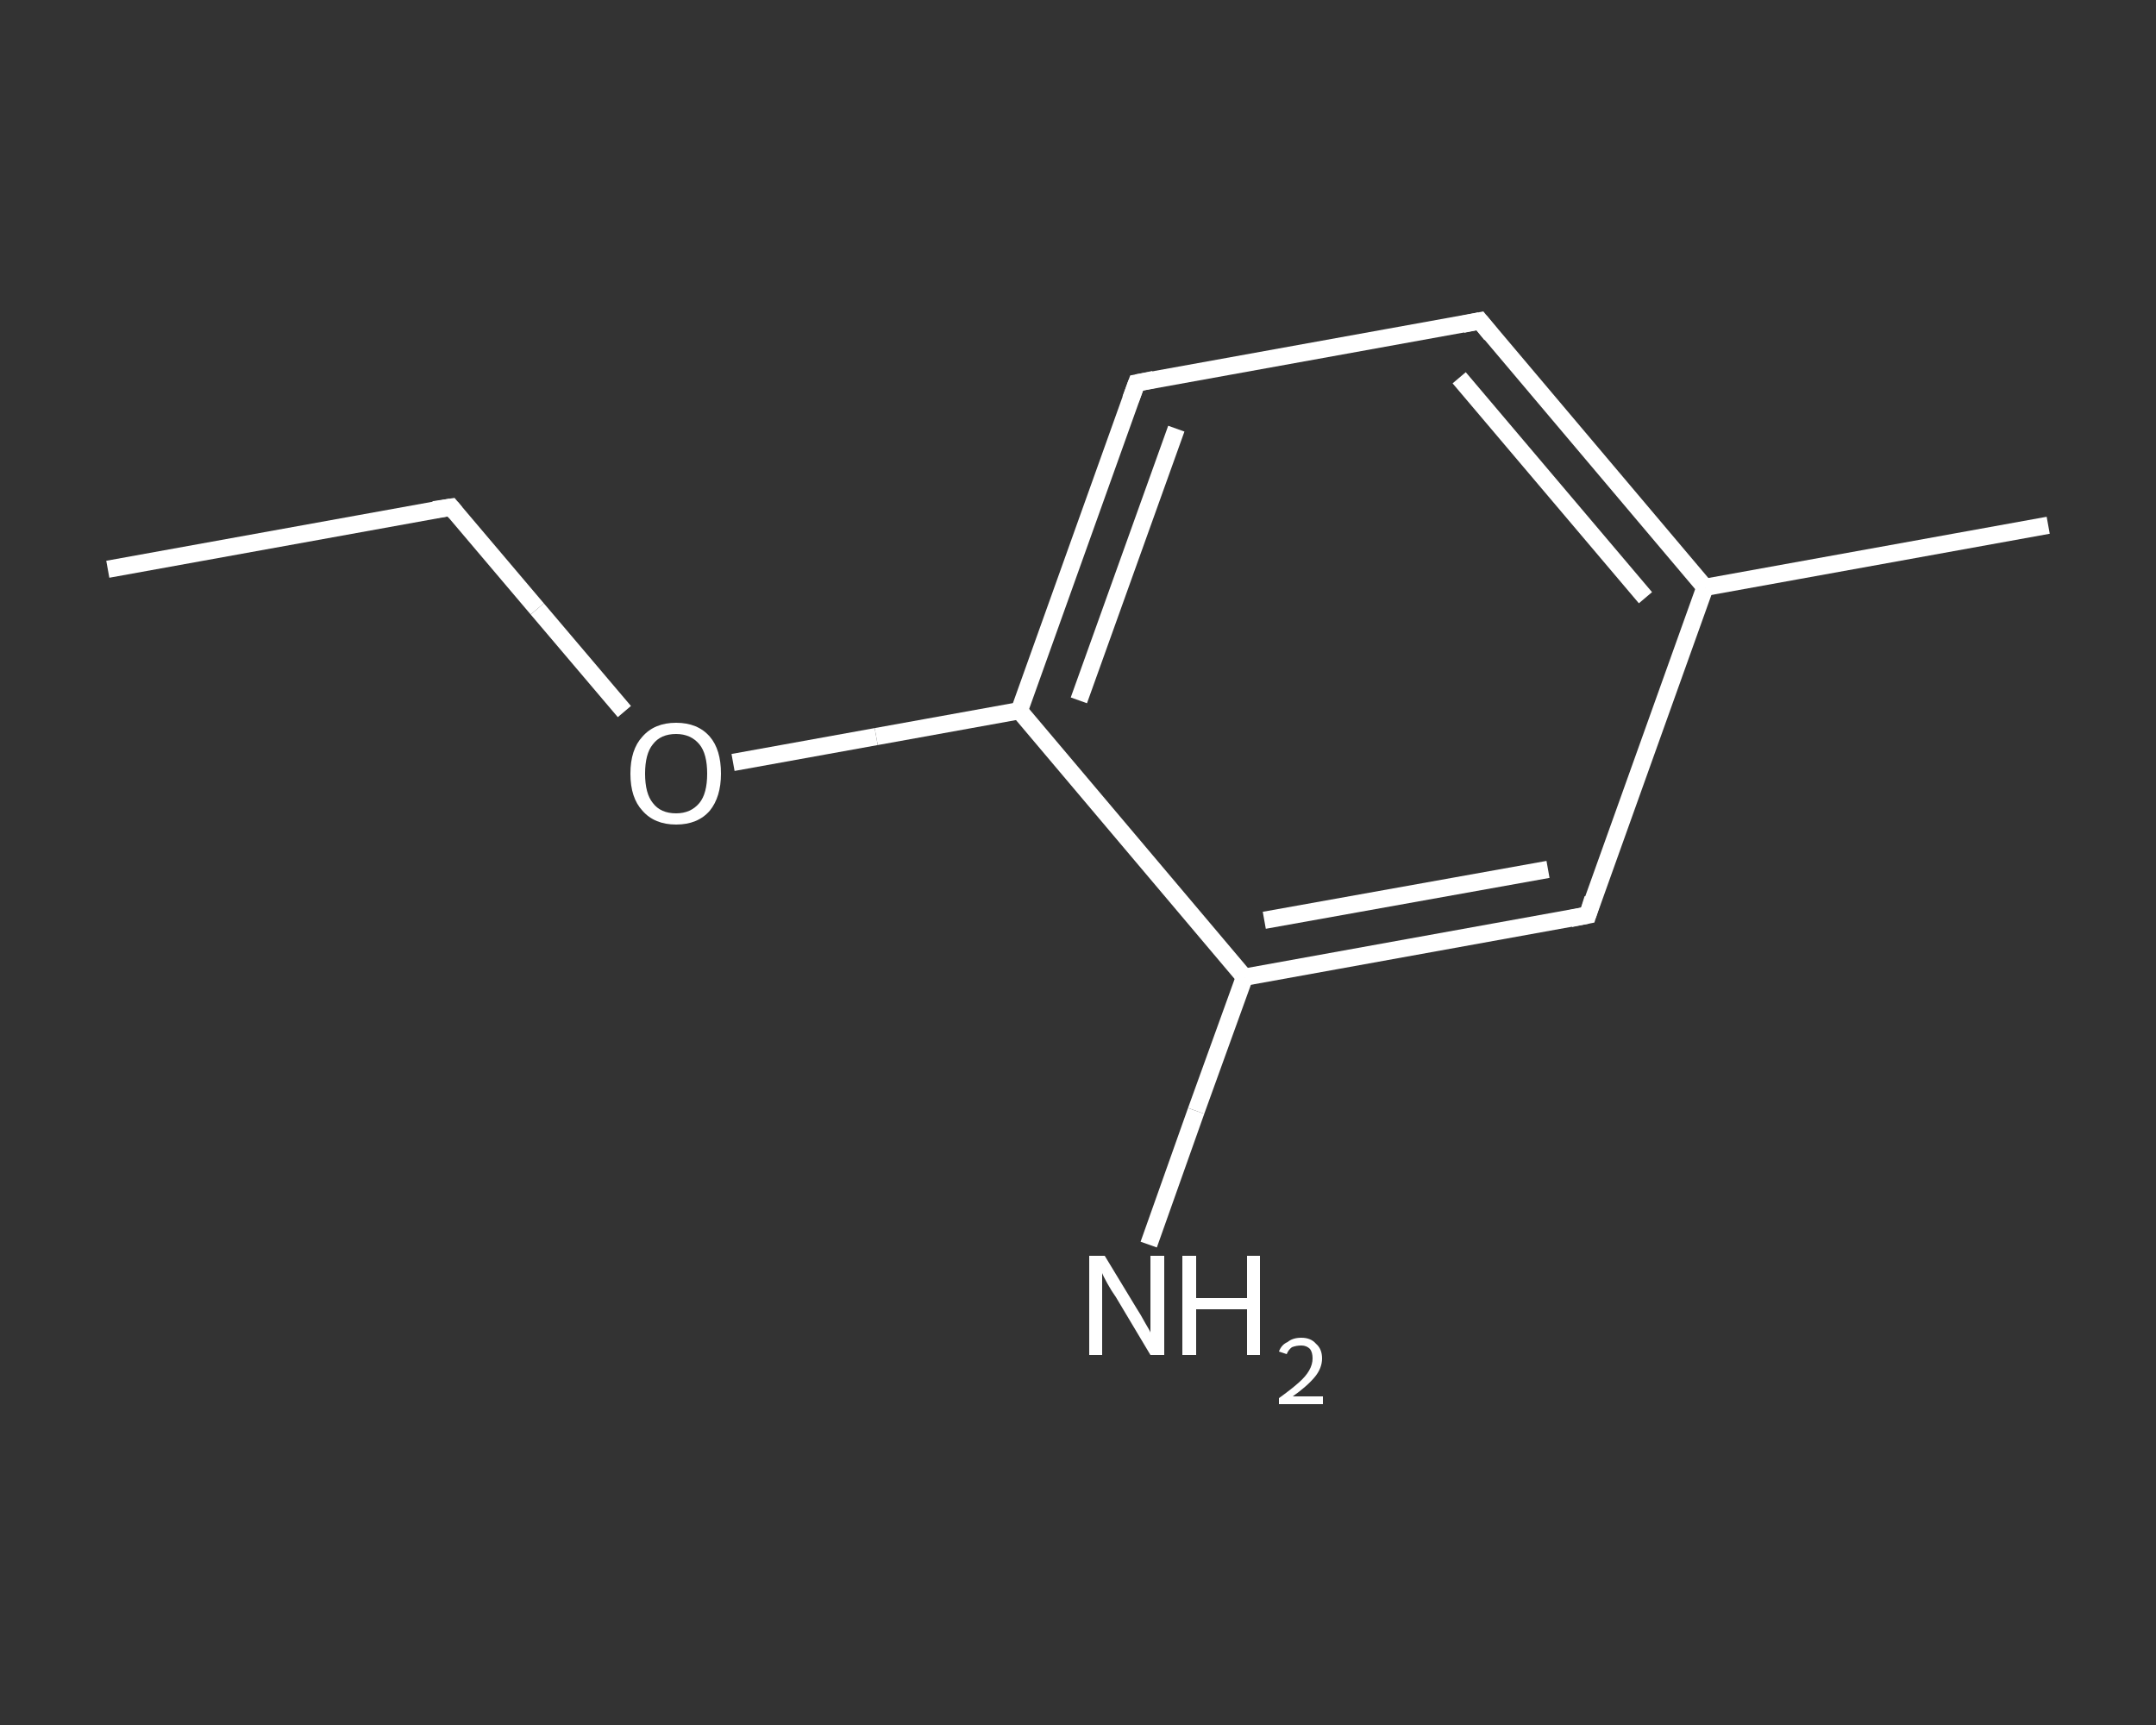 <?xml version='1.0' encoding='iso-8859-1'?>
<svg version='1.1' baseProfile='full'
              xmlns='http://www.w3.org/2000/svg'
                      xmlns:rdkit='http://www.rdkit.org/xml'
                      xmlns:xlink='http://www.w3.org/1999/xlink'
                  xml:space='preserve'
width='250px' height='200px' viewBox='0 0 250 200'>
<rect x="0" y="0" width="250" height="200" fill="#333333" stroke="none"/>
<!-- END OF HEADER -->
<rect style='opacity:1.0;fill:transparent;stroke:none' width='250.0' height='200.0' x='0.0' y='0.0'> </rect>
<path class='bond-0 atom-0 atom-1' d='M 12.5,66.0 L 52.3,58.8' style='fill:none;fill-rule:evenodd;stroke:#FFFFFF;stroke-width:2.0px;stroke-linecap:butt;stroke-linejoin:miter;stroke-opacity:1' />
<path class='bond-1 atom-1 atom-2' d='M 52.3,58.8 L 62.3,70.6' style='fill:none;fill-rule:evenodd;stroke:#FFFFFF;stroke-width:2.0px;stroke-linecap:butt;stroke-linejoin:miter;stroke-opacity:1' />
<path class='bond-1 atom-1 atom-2' d='M 62.3,70.6 L 72.4,82.5' style='fill:none;fill-rule:evenodd;stroke:#FFFFFF;stroke-width:2.0px;stroke-linecap:butt;stroke-linejoin:miter;stroke-opacity:1' />
<path class='bond-2 atom-2 atom-3' d='M 85.0,88.4 L 101.6,85.4' style='fill:none;fill-rule:evenodd;stroke:#FFFFFF;stroke-width:2.0px;stroke-linecap:butt;stroke-linejoin:miter;stroke-opacity:1' />
<path class='bond-2 atom-2 atom-3' d='M 101.6,85.4 L 118.2,82.4' style='fill:none;fill-rule:evenodd;stroke:#FFFFFF;stroke-width:2.0px;stroke-linecap:butt;stroke-linejoin:miter;stroke-opacity:1' />
<path class='bond-3 atom-3 atom-4' d='M 118.2,82.4 L 131.8,44.4' style='fill:none;fill-rule:evenodd;stroke:#FFFFFF;stroke-width:2.0px;stroke-linecap:butt;stroke-linejoin:miter;stroke-opacity:1' />
<path class='bond-3 atom-3 atom-4' d='M 125.1,81.2 L 136.4,49.7' style='fill:none;fill-rule:evenodd;stroke:#FFFFFF;stroke-width:2.0px;stroke-linecap:butt;stroke-linejoin:miter;stroke-opacity:1' />
<path class='bond-4 atom-4 atom-5' d='M 131.8,44.4 L 171.6,37.2' style='fill:none;fill-rule:evenodd;stroke:#FFFFFF;stroke-width:2.0px;stroke-linecap:butt;stroke-linejoin:miter;stroke-opacity:1' />
<path class='bond-5 atom-5 atom-6' d='M 171.6,37.2 L 197.7,68.1' style='fill:none;fill-rule:evenodd;stroke:#FFFFFF;stroke-width:2.0px;stroke-linecap:butt;stroke-linejoin:miter;stroke-opacity:1' />
<path class='bond-5 atom-5 atom-6' d='M 169.2,43.8 L 190.8,69.3' style='fill:none;fill-rule:evenodd;stroke:#FFFFFF;stroke-width:2.0px;stroke-linecap:butt;stroke-linejoin:miter;stroke-opacity:1' />
<path class='bond-6 atom-6 atom-7' d='M 197.7,68.1 L 237.5,60.9' style='fill:none;fill-rule:evenodd;stroke:#FFFFFF;stroke-width:2.0px;stroke-linecap:butt;stroke-linejoin:miter;stroke-opacity:1' />
<path class='bond-7 atom-6 atom-8' d='M 197.7,68.1 L 184.1,106.1' style='fill:none;fill-rule:evenodd;stroke:#FFFFFF;stroke-width:2.0px;stroke-linecap:butt;stroke-linejoin:miter;stroke-opacity:1' />
<path class='bond-8 atom-8 atom-9' d='M 184.1,106.1 L 144.3,113.3' style='fill:none;fill-rule:evenodd;stroke:#FFFFFF;stroke-width:2.0px;stroke-linecap:butt;stroke-linejoin:miter;stroke-opacity:1' />
<path class='bond-8 atom-8 atom-9' d='M 179.5,100.8 L 146.6,106.7' style='fill:none;fill-rule:evenodd;stroke:#FFFFFF;stroke-width:2.0px;stroke-linecap:butt;stroke-linejoin:miter;stroke-opacity:1' />
<path class='bond-9 atom-9 atom-10' d='M 144.3,113.3 L 138.7,128.8' style='fill:none;fill-rule:evenodd;stroke:#FFFFFF;stroke-width:2.0px;stroke-linecap:butt;stroke-linejoin:miter;stroke-opacity:1' />
<path class='bond-9 atom-9 atom-10' d='M 138.7,128.8 L 133.2,144.3' style='fill:none;fill-rule:evenodd;stroke:#FFFFFF;stroke-width:2.0px;stroke-linecap:butt;stroke-linejoin:miter;stroke-opacity:1' />
<path class='bond-10 atom-9 atom-3' d='M 144.3,113.3 L 118.2,82.4' style='fill:none;fill-rule:evenodd;stroke:#FFFFFF;stroke-width:2.0px;stroke-linecap:butt;stroke-linejoin:miter;stroke-opacity:1' />
<path d='M 50.3,59.1 L 52.3,58.8 L 52.8,59.4' style='fill:none;stroke:#FFFFFF;stroke-width:2.0px;stroke-linecap:butt;stroke-linejoin:miter;stroke-opacity:1;' />
<path d='M 131.1,46.3 L 131.8,44.4 L 133.8,44.0' style='fill:none;stroke:#FFFFFF;stroke-width:2.0px;stroke-linecap:butt;stroke-linejoin:miter;stroke-opacity:1;' />
<path d='M 169.6,37.6 L 171.6,37.2 L 172.9,38.8' style='fill:none;stroke:#FFFFFF;stroke-width:2.0px;stroke-linecap:butt;stroke-linejoin:miter;stroke-opacity:1;' />
<path d='M 184.7,104.2 L 184.1,106.1 L 182.1,106.5' style='fill:none;stroke:#FFFFFF;stroke-width:2.0px;stroke-linecap:butt;stroke-linejoin:miter;stroke-opacity:1;' />
<path class='atom-2' d='M 73.1 89.7
Q 73.1 86.9, 74.5 85.4
Q 75.9 83.8, 78.4 83.8
Q 80.9 83.8, 82.3 85.4
Q 83.6 86.9, 83.6 89.7
Q 83.6 92.4, 82.3 94.0
Q 80.9 95.6, 78.4 95.6
Q 75.9 95.6, 74.5 94.0
Q 73.1 92.5, 73.1 89.7
M 78.4 94.3
Q 80.1 94.3, 81.1 93.1
Q 82.0 92.0, 82.0 89.7
Q 82.0 87.4, 81.1 86.3
Q 80.1 85.1, 78.4 85.1
Q 76.6 85.1, 75.7 86.3
Q 74.8 87.4, 74.8 89.7
Q 74.8 92.0, 75.7 93.1
Q 76.6 94.3, 78.4 94.3
' fill='#FFFFFF'/>
<path class='atom-10' d='M 128.1 145.6
L 131.8 151.7
Q 132.2 152.3, 132.8 153.4
Q 133.4 154.4, 133.4 154.5
L 133.4 145.6
L 135.0 145.6
L 135.0 157.1
L 133.4 157.1
L 129.4 150.4
Q 128.9 149.7, 128.4 148.8
Q 127.9 147.9, 127.8 147.6
L 127.8 157.1
L 126.3 157.1
L 126.3 145.6
L 128.1 145.6
' fill='#FFFFFF'/>
<path class='atom-10' d='M 137.1 145.6
L 138.7 145.6
L 138.7 150.5
L 144.6 150.5
L 144.6 145.6
L 146.1 145.6
L 146.1 157.1
L 144.6 157.1
L 144.6 151.8
L 138.7 151.8
L 138.7 157.1
L 137.1 157.1
L 137.1 145.6
' fill='#FFFFFF'/>
<path class='atom-10' d='M 148.3 156.7
Q 148.6 155.9, 149.3 155.6
Q 149.9 155.1, 150.9 155.1
Q 152.0 155.1, 152.6 155.8
Q 153.3 156.4, 153.3 157.5
Q 153.3 158.6, 152.5 159.6
Q 151.6 160.7, 149.9 161.9
L 153.4 161.9
L 153.4 162.8
L 148.3 162.8
L 148.3 162.1
Q 149.7 161.1, 150.6 160.3
Q 151.4 159.6, 151.8 158.9
Q 152.2 158.2, 152.2 157.5
Q 152.2 156.8, 151.9 156.4
Q 151.5 156.0, 150.9 156.0
Q 150.3 156.0, 149.8 156.2
Q 149.4 156.5, 149.2 157.0
L 148.3 156.7
' fill='#FFFFFF'/>
</svg>
